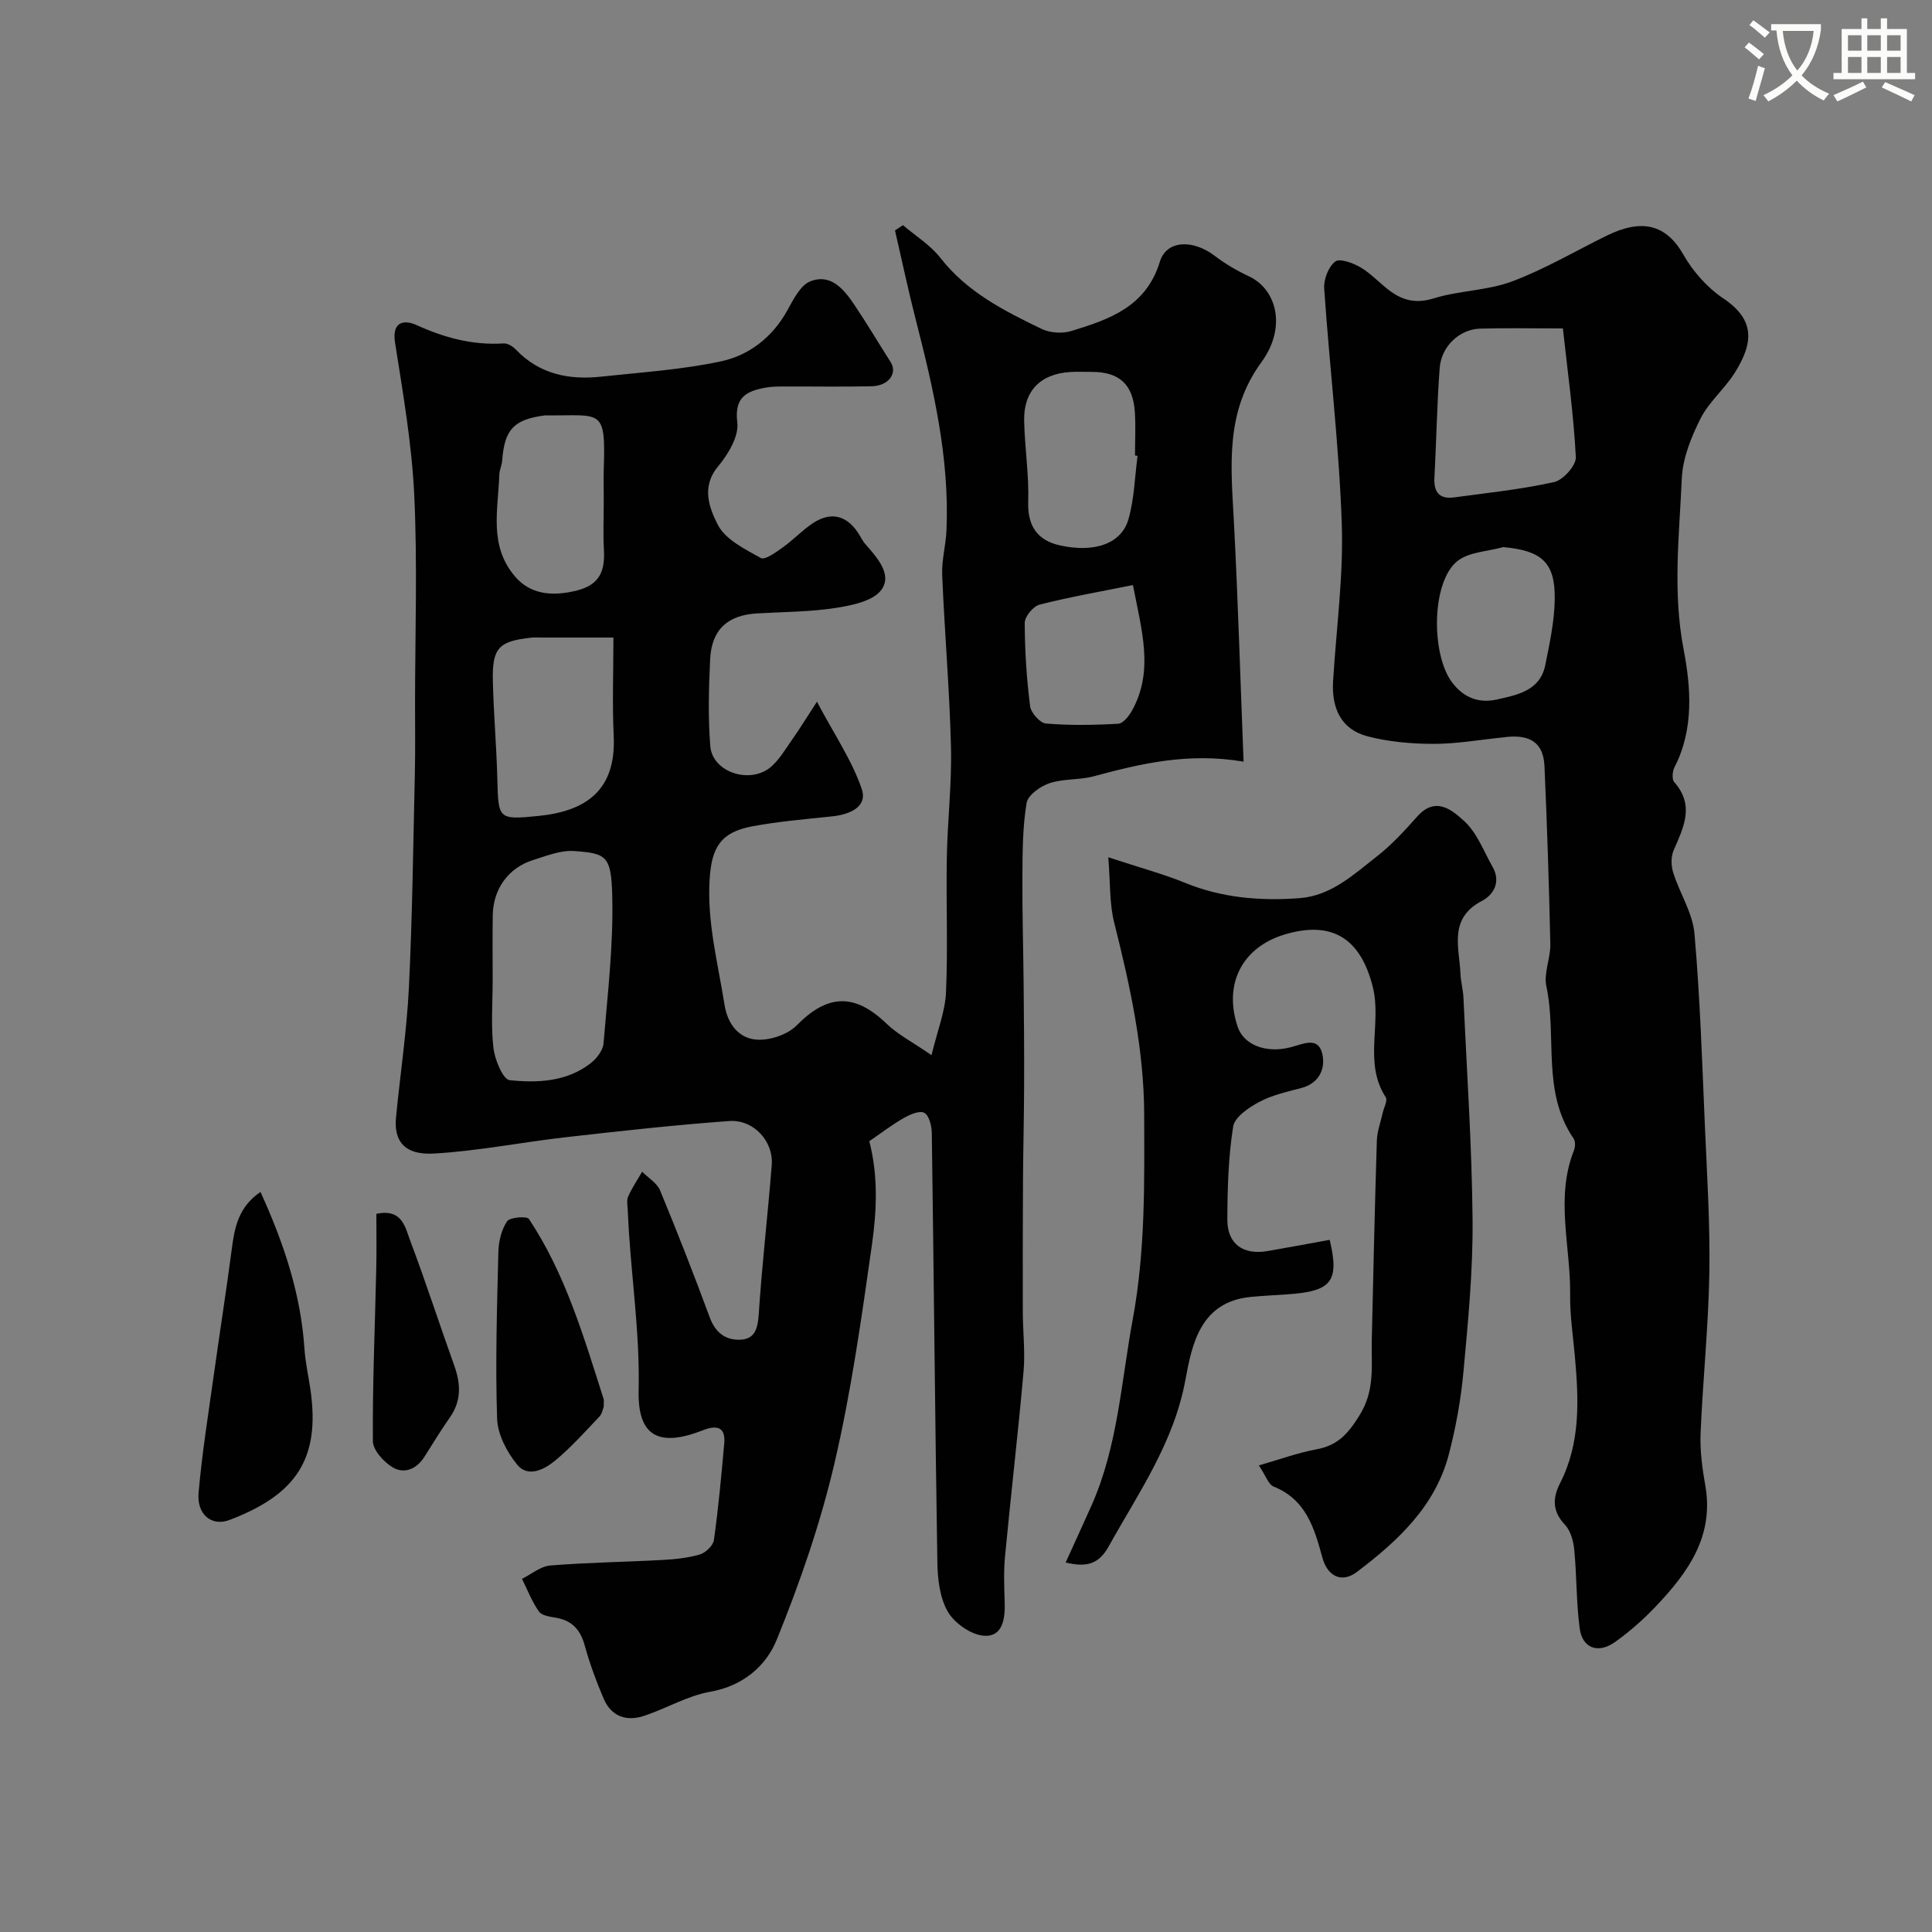 <svg enable-background="new 0 0 400 400" viewBox="0 0 400 400" xmlns="http://www.w3.org/2000/svg"><rect x="0" y="0" width="400" height="400" fill="#808080" stroke="none"/><path d="m362.1 8.8c1.1.8 2.1 1.6 3.1 2.4l-1 1.1c-1.3-1.1-2.3-2-3-2.5zm1.9 4.8c.5.2.9.4 1.4.5-.6 2.3-1.3 4.5-1.9 6.8l-1.5-.5c.8-2.1 1.4-4.3 2-6.8zm-1-9.4c1.3.9 2.4 1.8 3.4 2.5l-1 1.1c-1.4-1.2-2.4-2.1-3.2-2.6zm3.7 2.2v-1.4h10.3v1.2c-.5 3.6-1.8 6.8-4 9.4 1.5 1.6 3.4 2.8 5.7 3.8-.3.4-.7.8-1.1 1.4-2.3-1.1-4.1-2.5-5.6-4.1-1.6 1.6-3.6 3.1-5.9 4.3-.3-.5-.7-.9-1-1.3 2.4-1.1 4.4-2.5 6-4.1-1.9-2.5-3-5.6-3.3-9.3h-1.1zm8.8 0h-6.4c.3 3.3 1.3 6 3 8.2 2-2.2 3.1-5.1 3.4-8.2z" fill="#fbfcfa"/><path d="m385.3 3.8h1.3v2.2h2.8v-2.2h1.3v2.2h4.1v9.1h1.7v1.3h-16.9v-1.3h1.7v-9.1h4.1v-2.2zm.4 13.1.7 1.2c-1.8.9-3.8 1.9-6 2.9-.2-.4-.5-.8-.8-1.3 2.3-1 4.3-1.9 6.1-2.8zm-3.1-6.4h2.8v-3.2h-2.8zm0 4.6h2.8v-3.3h-2.8zm4-4.6h2.8v-3.2h-2.8zm0 4.6h2.8v-3.3h-2.8zm3.7 1.9c2.1.9 4.1 1.8 6.1 2.7l-.7 1.3c-2.2-1.1-4.2-2-6.1-2.9zm3.2-9.7h-2.8v3.2h2.8zm-2.8 7.8h2.8v-3.3h-2.8z" fill="#fbfcfa"/><g fill="#010102"><path d="m169.14 145.28c3.67 6.93 7.29 12.22 9.27 18.06 1.27 3.75-2.53 5.3-6.12 5.68-5.52.59-11.09 1.04-16.54 2.06-6.54 1.23-8.42 4.33-8.83 11-.55 8.91 1.73 17.39 3.1 26.02.63 3.94 2.99 7.03 6.93 7.16 2.68.09 6.16-1.1 8.01-2.98 6.27-6.37 11.89-6.82 18.62-.31 2.28 2.2 5.24 3.71 9.28 6.49 1.23-5.12 2.83-9.04 3-13.02.41-9.31 0-18.66.17-27.99.14-7.6 1.05-15.21.86-22.8-.29-11.88-1.33-23.73-1.82-35.6-.13-3.08.76-6.19.89-9.29.64-14.93-2.7-29.29-6.37-43.61-1.57-6.12-2.87-12.3-4.29-18.45.55-.36 1.1-.72 1.65-1.08 2.61 2.23 5.67 4.11 7.74 6.76 5.54 7.1 13.22 10.99 21 14.73 1.74.83 4.27.99 6.12.42 7.86-2.4 15.47-5 18.32-14.33 1.38-4.53 6.87-4.67 11.38-1.22 2.16 1.65 4.56 3.06 7.02 4.2 5.81 2.69 7.91 10.6 2.63 17.81-7.59 10.39-6.29 21.6-5.69 33.1.85 16.31 1.33 32.63 2 49.6-11.43-1.93-21.22.39-31.01 3.03-2.97.8-6.27.47-9.16 1.43-1.9.63-4.48 2.46-4.75 4.09-.83 4.93-.84 10.02-.87 15.05-.05 7.48.18 14.96.25 22.44.07 7.03.13 14.07.1 21.1-.02 6.52-.19 13.04-.23 19.56-.05 9.06-.06 18.11-.04 27.17.01 4.15.52 8.34.15 12.46-1.13 12.75-2.62 25.46-3.83 38.2-.3 3.14-.17 6.33-.07 9.49.11 3.36-.37 7.16-4.2 6.96-2.67-.14-6.14-2.55-7.55-4.95-1.7-2.89-2.14-6.83-2.19-10.33-.48-29.6-.73-59.19-1.15-88.79-.02-1.48-.56-3.69-1.57-4.21-1-.52-3.04.39-4.35 1.15-2.52 1.46-4.85 3.25-7.02 4.74 1.85 7.1 1.55 14.36.55 21.41-2.16 15.17-4.29 30.41-7.77 45.3-2.91 12.44-7.14 24.67-11.95 36.51-2.19 5.39-6.95 9.56-13.73 10.75-4.71.83-9.08 3.45-13.7 4.99-3.67 1.23-6.81.16-8.4-3.55-1.52-3.57-2.88-7.24-3.91-10.98-.88-3.21-2.55-5.17-5.88-5.76-1.27-.22-2.99-.43-3.6-1.29-1.46-2.06-2.38-4.5-3.52-6.78 1.95-.96 3.85-2.6 5.86-2.76 7.73-.63 15.51-.72 23.26-1.15 2.6-.14 5.25-.41 7.72-1.14 1.19-.36 2.74-1.84 2.9-2.99.93-6.65 1.55-13.35 2.14-20.05.31-3.54-1.79-3.7-4.37-2.69-9.08 3.57-13.59 1.39-13.36-8.25.3-12.51-1.75-24.76-2.24-37.16-.04-1-.29-2.13.08-2.97.78-1.79 1.91-3.43 2.89-5.13 1.27 1.28 3.07 2.34 3.71 3.87 3.61 8.71 7.03 17.49 10.3 26.33 1.1 2.97 3.07 4.58 5.98 4.59 3.32.01 3.94-2.19 4.15-5.3.67-10.31 1.88-20.57 2.69-30.87.39-4.93-3.75-9.48-8.84-9.11-11.29.82-22.55 2.07-33.8 3.35-9.1 1.03-18.14 2.85-27.26 3.38-6.51.38-8.33-2.97-7.89-7.48.87-8.98 2.23-17.93 2.67-26.92.72-14.74.89-29.51 1.23-44.26.11-4.87.04-9.74.04-14.61.01-14.33.51-28.69-.16-42.98-.5-10.59-2.33-21.14-3.98-31.64-.71-4.52 2.04-4.73 4.4-3.66 5.82 2.64 11.68 4.24 18.1 3.82.82-.05 1.89.62 2.51 1.27 4.88 5.12 11.01 6.33 17.67 5.61 8.31-.9 16.71-1.43 24.85-3.18 5.78-1.25 10.56-4.94 13.64-10.45 1.27-2.28 2.73-5.3 4.82-6.11 4.32-1.68 7.03 1.76 9.21 5.02 2.57 3.84 4.93 7.81 7.41 11.71 1.46 2.3-.41 4.91-3.9 5-6 .14-12 .03-18 .05-1.33.01-2.68-.01-3.97.23-3.97.73-6.53 1.95-5.88 7.25.35 2.87-1.93 6.6-4.02 9.12-3.53 4.25-1.71 8.67-.03 12 1.55 3.07 5.61 5.06 8.92 6.91.86.48 3.15-1.2 4.56-2.21 2.14-1.52 3.96-3.48 6.13-4.94 3.6-2.41 6.85-1.87 9.37 1.82.55.81.95 1.73 1.59 2.46 2.42 2.77 5.6 6.26 3.33 9.43-1.69 2.36-6.13 3.26-9.5 3.78-5.35.83-10.84.81-16.27 1.13-6.07.35-9.4 3.35-9.7 9.46-.29 6-.45 12.06.03 18.04.44 5.44 8.37 7.98 12.64 4.2 1.68-1.49 2.89-3.55 4.2-5.43 1.51-2.11 2.85-4.32 5.24-7.99zm-67.14 57.72c0 4.66-.38 9.36.16 13.96.28 2.43 1.97 6.53 3.36 6.68 5.78.6 11.82.34 16.78-3.52 1.23-.96 2.53-2.63 2.65-4.07.84-10.15 2.06-20.35 1.81-30.5-.2-8.37-1.2-8.87-7.89-9.35-2.78-.2-5.72.99-8.49 1.86-5.15 1.62-8.29 6.01-8.36 11.46-.07 4.49-.02 8.98-.02 13.48zm25-71c-5.9 0-10.2 0-14.51 0-.83 0-1.67-.07-2.49.02-6.77.73-8.12 2.11-7.96 9.04.16 6.76.76 13.5.93 20.26.21 8.21.14 8.45 8.44 7.62 9.72-.97 16.19-5.13 15.65-16.59-.31-6.55-.06-13.14-.06-20.35zm108.52-37.62c-.18-.02-.35-.05-.53-.07 0-3 .16-6.01-.03-8.99-.38-5.74-3.23-8.32-8.87-8.32-1.5 0-3-.07-4.5.02-6.19.38-9.68 3.93-9.55 10.1.12 5.6 1.02 11.21.84 16.78-.17 5.04 1.97 7.98 6.49 9 7.29 1.64 12.84-.37 14.27-5.42 1.2-4.2 1.3-8.72 1.88-13.1zm-110.52 9.4c0-2.33-.06-4.65.01-6.98.4-12.41-.59-10.69-11.82-10.8-.17 0-.33-.01-.5.02-6.36.86-8.25 2.93-8.72 9.37-.07.96-.56 1.89-.59 2.85-.23 7.28-2.26 14.81 3.36 21.24 2.96 3.39 7.3 4.18 12.84 2.74 4.76-1.24 5.69-4.25 5.45-8.47-.18-3.32-.03-6.65-.03-9.97zm109.56 17.35c-6.68 1.35-13.06 2.46-19.32 4.05-1.31.33-3.08 2.47-3.08 3.78.01 5.75.39 11.53 1.11 17.24.17 1.37 2.05 3.5 3.29 3.6 4.96.41 9.99.33 14.97.04 1.03-.06 2.26-1.66 2.9-2.82 4.47-8.2 1.96-16.45.13-25.89z"/><path d="m311.2 152.67c-4.81.48-9.61 1.35-14.42 1.34-4.57-.01-9.28-.42-13.68-1.57-5.53-1.46-7.43-5.93-7.1-11.42.66-10.87 2.17-21.76 1.8-32.59-.56-16.25-2.53-32.45-3.64-48.69-.13-1.88.88-4.52 2.29-5.6.94-.72 3.74.33 5.31 1.26 2.23 1.33 4.01 3.38 6.14 4.92 2.69 1.95 5.41 2.55 8.96 1.45 5.25-1.63 11.07-1.59 16.18-3.5 6.76-2.53 13.08-6.27 19.59-9.47 7.26-3.57 12.3-2.39 15.89 3.91 1.99 3.49 4.94 6.84 8.26 9.06 6.5 4.37 6.41 9.05 2.33 15.49-2.09 3.3-5.31 5.97-7.04 9.41-1.93 3.83-3.68 8.17-3.87 12.37-.52 11.78-1.92 23.47.38 35.45 1.49 7.75 2.18 16.49-1.89 24.34-.44.85-.57 2.53-.05 3.11 4.29 4.84 1.9 9.39-.14 14.14-.57 1.32-.52 3.21-.07 4.62 1.34 4.25 4.01 8.3 4.39 12.58 1.17 13.32 1.59 26.71 2.17 40.07.44 10.09 1.08 20.2.91 30.29-.19 11.04-1.35 22.06-1.81 33.1-.15 3.58.34 7.24.97 10.79 1.86 10.5-3.55 17.99-10.14 24.95-2.59 2.74-5.47 5.29-8.54 7.48-3.53 2.51-6.79 1.28-7.33-2.86-.71-5.37-.59-10.84-1.12-16.24-.17-1.81-.76-3.95-1.95-5.21-2.63-2.78-2.53-5.54-.99-8.56 4.29-8.39 3.87-17.32 3.07-26.29-.38-4.26-1.04-8.53-.98-12.79.12-9.95-3.12-20 .8-29.86.28-.7.31-1.86-.08-2.43-6.64-9.64-3.41-21.07-5.64-31.51-.59-2.73.88-5.83.82-8.75-.27-12.28-.67-24.55-1.21-36.82-.24-5.52-3.78-6.64-8.57-5.97zm12.38-84.67c-6.52 0-11.84-.12-17.14.04-4.27.13-8.04 3.66-8.37 8.18-.57 7.56-.68 15.15-1.09 22.72-.16 3.02 1.09 4.44 4.08 4.04 6.93-.94 13.92-1.66 20.72-3.18 1.87-.42 4.57-3.45 4.48-5.16-.45-8.77-1.68-17.49-2.68-26.64zm-12.36 45.27c-3.23.92-7.15.99-9.54 2.94-5.34 4.38-5.38 19.18-1.11 24.98 2.48 3.37 5.72 4.44 9.32 3.64 4.17-.94 8.96-1.78 10.04-7.12.9-4.46 1.88-9 1.96-13.52.14-7.75-2.66-10.19-10.67-10.92z"/><path d="m229.46 177.49c6.69 2.2 11.41 3.46 15.89 5.29 7.68 3.14 15.65 3.78 23.75 3.17 6.54-.5 11.21-4.94 16.04-8.7 3.05-2.38 5.71-5.32 8.31-8.23 3.83-4.29 7.32-1.21 9.77 1.05 2.6 2.4 3.96 6.16 5.79 9.37 1.78 3.1.27 5.8-2.19 7.08-6.99 3.65-4.67 9.65-4.44 15.17.07 1.63.54 3.24.61 4.87.7 15.37 1.76 30.73 1.89 46.1.09 10.39-.92 20.81-1.87 31.18-.53 5.81-1.57 11.64-3.05 17.29-2.81 10.74-10.56 17.91-19.02 24.32-3.14 2.38-6.1.95-7.17-3.01-1.65-6.06-3.37-11.97-10.07-14.66-1.09-.44-1.63-2.25-3.07-4.38 4.25-1.22 8-2.6 11.87-3.32 4.37-.81 6.47-3.05 8.92-6.96 3.33-5.31 2.47-10.34 2.59-15.65.32-13.77.62-27.53 1.05-41.3.06-1.92.78-3.81 1.2-5.71.24-1.11 1.08-2.6.65-3.27-4.67-7.18-.79-15.28-2.69-22.86-2.47-9.83-8.19-13.82-18.14-10.89-8.9 2.63-12.83 10.29-9.82 19.18 1.23 3.64 5.73 5.54 10.93 4.21 2.6-.67 5.68-2.3 6.56 1.29.71 2.87-.44 6.1-4.25 7.12-2.97.79-6.07 1.46-8.74 2.88-2.19 1.16-5.14 3.15-5.45 5.14-1 6.33-1.18 12.82-1.2 19.25-.02 5.04 3.28 7.38 8.31 6.51 4.31-.74 8.61-1.55 12.88-2.32 2.06 8.7.38 10.68-8.91 11.29-2.46.16-4.93.29-7.39.52-10.46.99-12.21 9.76-13.58 17.21-2.4 13.01-9.7 23.33-15.85 34.4-2.02 3.64-4.46 4.46-8.94 3.38 1.84-4.05 3.63-7.92 5.36-11.81 5.45-12.29 6.13-25.54 8.53-38.52 2.63-14.24 2.41-28.28 2.37-42.42-.03-13.44-2.9-26.58-6.18-39.62-1.03-3.97-.81-8.27-1.25-13.64z"/><path d="m53.93 246.78c4.98 10.91 8.37 21.34 9.11 32.54.18 2.76.81 5.48 1.21 8.22 2.15 14.48-2.94 21.91-16.73 27.15-3.7 1.41-6.79-1.13-6.41-5.58.72-8.28 2.05-16.51 3.2-24.75 1.19-8.55 2.54-17.08 3.66-25.64.59-4.5 1.34-8.8 5.96-11.94z"/><path d="m124.99 291.27c-.14.32-.3 1.39-.9 2.03-2.97 3.13-5.87 6.39-9.19 9.13-2.19 1.81-5.57 3.55-7.8.84-2.15-2.62-4.07-6.28-4.18-9.55-.38-11.47-.02-22.97.26-34.45.05-2.19.62-4.63 1.79-6.4.57-.86 4.12-1.13 4.54-.49 7.57 11.39 11.34 24.39 15.46 37.25.1.31.02.67.02 1.64z"/><path d="m77.92 251.32c5.38-1.18 5.99 2.85 7.03 5.61 3.22 8.51 6 17.18 9.08 25.74 1.36 3.78 1.55 7.29-.86 10.75-1.85 2.66-3.56 5.43-5.29 8.18-1.61 2.55-4.15 3.63-6.56 2.21-1.86-1.1-4.1-3.57-4.12-5.44-.09-11.78.43-23.55.69-35.33.1-3.82.03-7.63.03-11.72z"/></g></svg>